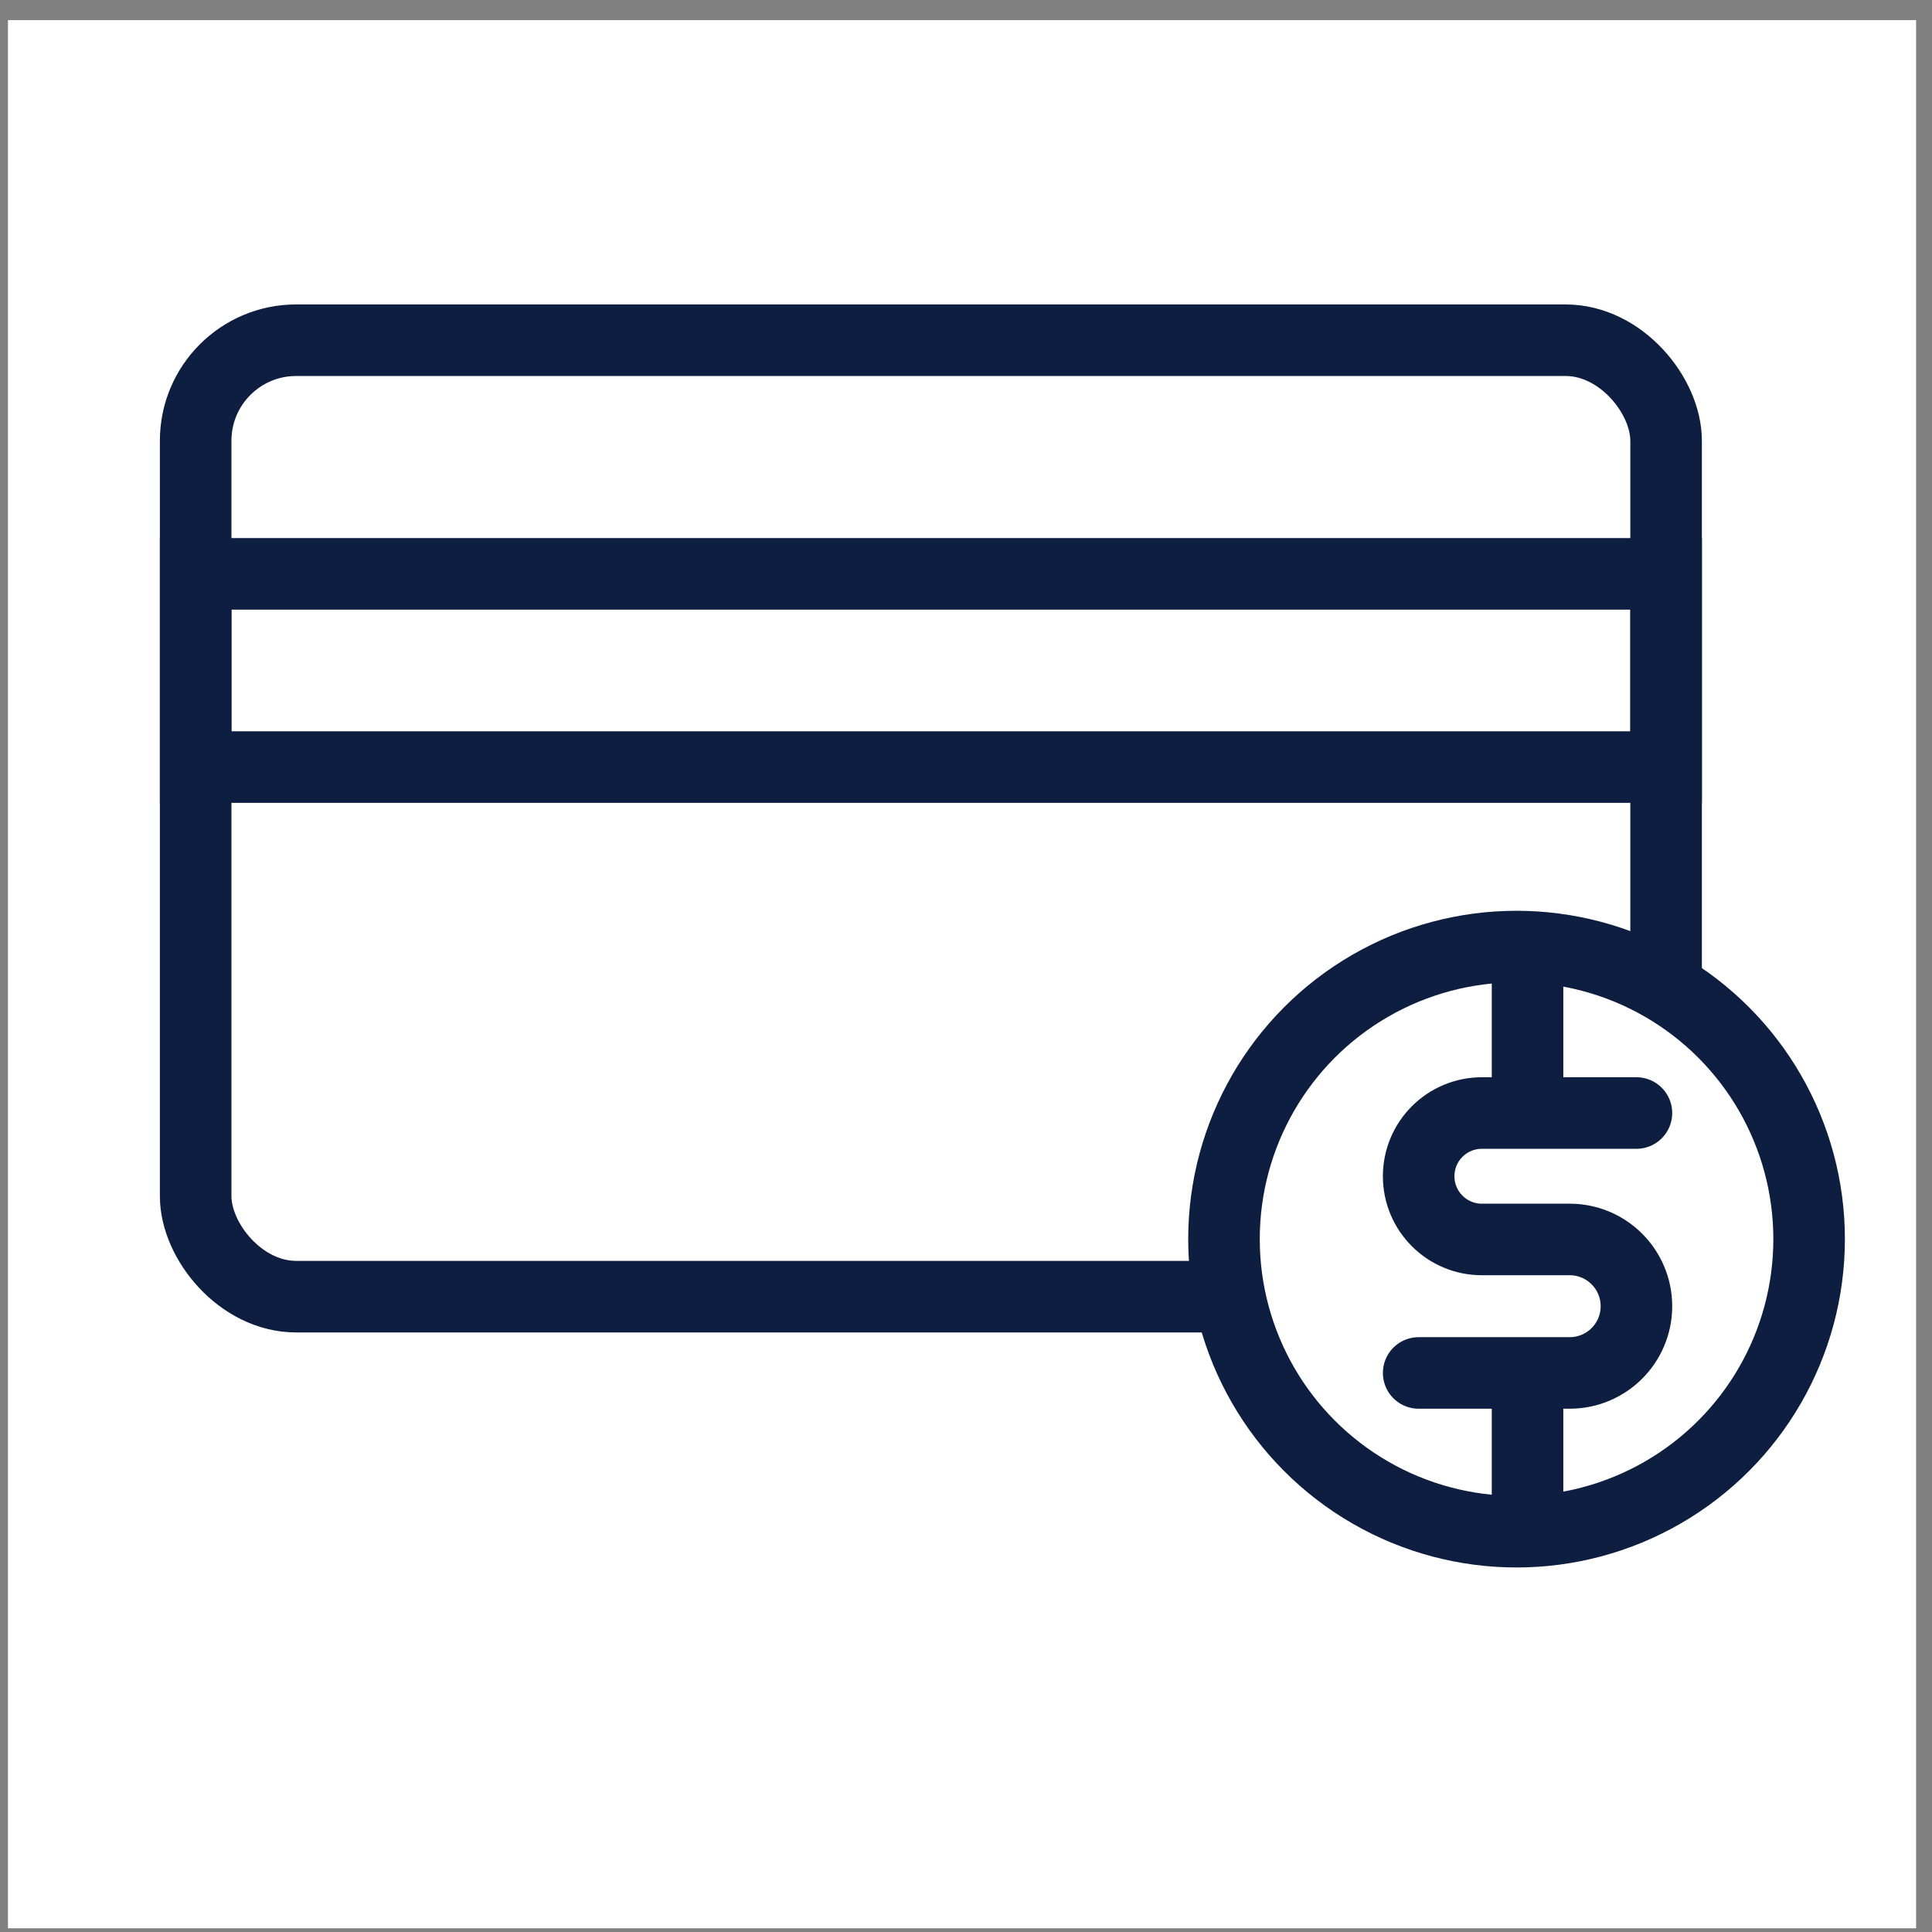 <svg width="81" height="81" viewBox="0 0 81 81" fill="none" xmlns="http://www.w3.org/2000/svg">
<rect x="0" y="0" width="81" height="81" fill="#808080" stroke="none"/>
<rect width="80" height="80" transform="translate(0.333 0.844)" fill="white"/>
<rect x="8.203" y="14.264" width="61.649" height="40.099" rx="4.214" stroke="#0D1E40" stroke-width="3"/>
<rect x="8.203" y="24.059" width="61.649" height="8.101" stroke="#0D1E40" stroke-width="3"/>
<circle cx="63.582" cy="51.951" r="12.266" fill="white" stroke="#0D1E40" stroke-width="3"/>
<path d="M68.608 46.664H64.043M59.478 57.561H64.043M64.043 46.664H62.129C60.665 46.664 59.478 47.851 59.478 49.315V49.315C59.478 50.779 60.665 51.965 62.129 51.965H65.81C67.355 51.965 68.608 53.218 68.608 54.763V54.763C68.608 56.308 67.355 57.561 65.81 57.561H64.043M64.043 46.664V41.028M64.043 57.561V62.938" stroke="#0D1E40" stroke-width="3" stroke-linecap="round"/>
</svg>
